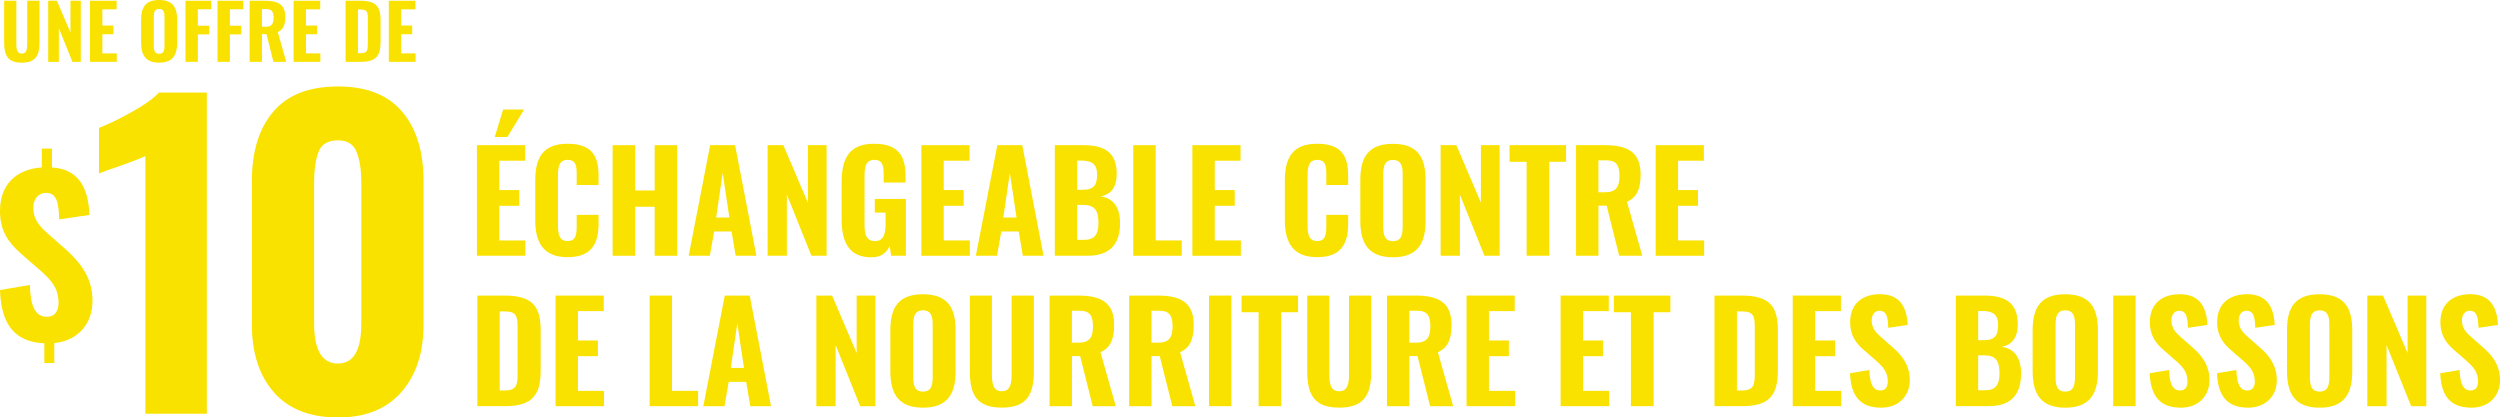 <?xml version="1.0" encoding="UTF-8"?>
<svg id="Layer_1" data-name="Layer 1" xmlns="http://www.w3.org/2000/svg" viewBox="0 0 695.77 116.19">
  <defs>
    <style>
      .cls-1 {
        fill: #f9e200;
      }
    </style>
  </defs>
  <g>
    <path class="cls-1" d="m132.73,40.4h13.41v4.33h-7.18v8.17h5.55v4.37h-5.55v9.65h7.26v4.26h-13.49v-30.78Zm7.29-9.92h5.85l-4.67,7.64h-3.5l2.32-7.64Z"/>
    <path class="cls-1" d="m148.96,61.33v-11.02c0-6.34,2.09-10.3,9-10.3s8.62,3.57,8.62,8.89v2.58h-6.08v-2.85c0-2.17-.08-4.14-2.51-4.14s-2.7,2.05-2.7,4.33v13.98c0,2.62.49,4.29,2.7,4.29,2.39,0,2.51-2.05,2.51-4.29v-3h6.08v2.55c0,5.36-1.9,9.23-8.62,9.23s-9-4.1-9-10.26Z"/>
    <path class="cls-1" d="m170.5,40.4h6.27v12.61h5.43v-12.61h6.27v30.78h-6.27v-13.64h-5.43v13.64h-6.27v-30.78Z"/>
    <path class="cls-1" d="m197.63,40.4h6.95l5.93,30.78h-5.77l-1.14-6.76h-4.86l-1.18,6.76h-5.89l5.97-30.78Zm5.36,20.14l-1.86-12.39-1.82,12.39h3.69Z"/>
    <path class="cls-1" d="m213.63,40.4h4.37l6.84,16v-16h5.21v30.78h-4.22l-6.84-17.02v17.02h-5.36v-30.78Z"/>
    <path class="cls-1" d="m234.23,60.99v-10.3c0-6.57,2.09-10.68,9-10.68s8.78,3.5,8.78,9v1.79h-6.08v-2.17c0-2.39-.19-4.14-2.62-4.14s-2.7,2.17-2.7,4.45v13.68c0,2.55.49,4.48,2.89,4.48s2.96-2.01,2.96-4.67v-3.27h-3v-3.8h8.66v15.81h-4.1l-.42-2.74c-.8,1.82-2.28,3.19-5.05,3.19-6.27,0-8.32-4.22-8.32-10.64Z"/>
    <path class="cls-1" d="m256.42,40.4h13.41v4.33h-7.18v8.17h5.55v4.37h-5.55v9.65h7.26v4.26h-13.49v-30.78Z"/>
    <path class="cls-1" d="m277.55,40.4h6.95l5.93,30.78h-5.77l-1.14-6.76h-4.86l-1.18,6.76h-5.89l5.97-30.78Zm5.36,20.14l-1.86-12.39-1.82,12.39h3.69Z"/>
    <path class="cls-1" d="m293.55,40.4h7.83c5.32,0,9.42,1.48,9.42,7.98,0,3.72-1.63,5.78-4.48,6.27,3.61.53,5.4,3.12,5.4,7.48,0,6.16-3.15,9.04-8.97,9.04h-9.19v-30.78Zm7.83,12.42c3.19,0,3.95-1.48,3.95-4.29s-1.44-3.84-4.37-3.84h-1.18v8.13h1.6Zm.19,13.94c3.15,0,4.14-1.56,4.14-4.75,0-3.5-1.1-4.98-4.26-4.98h-1.67v9.73h1.79Z"/>
    <path class="cls-1" d="m315.4,40.4h6.23v26.52h7.26v4.26h-13.49v-30.78Z"/>
    <path class="cls-1" d="m331.85,40.4h13.41v4.33h-7.18v8.17h5.55v4.37h-5.55v9.65h7.26v4.26h-13.49v-30.78Z"/>
    <path class="cls-1" d="m357.58,61.33v-11.02c0-6.34,2.09-10.3,9-10.3s8.62,3.57,8.62,8.89v2.58h-6.08v-2.85c0-2.17-.08-4.14-2.51-4.14s-2.7,2.05-2.7,4.33v13.98c0,2.62.49,4.29,2.7,4.29,2.39,0,2.51-2.05,2.51-4.29v-3h6.08v2.55c0,5.36-1.9,9.23-8.62,9.23s-9-4.1-9-10.26Z"/>
    <path class="cls-1" d="m378.59,61.49v-11.47c0-6.31,2.28-9.99,9.08-9.99s9.08,3.72,9.08,9.99v11.51c0,6.27-2.32,10.07-9.08,10.07s-9.08-3.8-9.08-10.11Zm11.78,1.56v-14.55c0-2.13-.34-3.99-2.7-3.99s-2.7,1.86-2.7,3.99v14.55c0,2.09.27,4.07,2.7,4.07s2.7-1.98,2.7-4.07Z"/>
    <path class="cls-1" d="m400.94,40.4h4.37l6.84,16v-16h5.21v30.78h-4.22l-6.84-17.02v17.02h-5.36v-30.78Z"/>
    <path class="cls-1" d="m424.87,45.03h-4.75v-4.64h15.73v4.64h-4.67v26.14h-6.31v-26.14Z"/>
    <path class="cls-1" d="m438.63,40.4h7.98c6.19,0,9.99,1.82,9.99,8.13,0,3.76-.84,6.31-3.8,7.64l4.26,15.01h-6.42l-3.5-13.94h-2.28v13.94h-6.23v-30.78Zm8.09,13.11c3,0,3.99-1.48,3.99-4.48s-.8-4.41-3.69-4.41h-2.17v8.89h1.86Z"/>
    <path class="cls-1" d="m460.79,40.4h13.41v4.33h-7.18v8.17h5.55v4.37h-5.55v9.65h7.26v4.26h-13.49v-30.78Z"/>
  </g>
  <path class="cls-1" d="m12.34,95.54c-8.15-.35-12.04-5.14-12.34-14.82l8.32-1.42c.12,5.96,1.54,8.86,4.72,8.86,2.42,0,3.25-1.83,3.25-3.9,0-4.07-2.07-6.38-5.25-9.15l-4.96-4.31c-3.48-3.07-6.08-6.2-6.08-12.1,0-7.32,4.49-11.63,11.63-12.1v-5.25h2.83v5.25c8.62.53,10.15,7.44,10.45,13.22l-8.44,1.24c-.12-4.37-.59-7.5-3.78-7.38-2.3.12-3.42,2.01-3.42,4.07,0,3.6,2.07,5.49,4.37,7.56l4.84,4.25c3.9,3.6,7.26,7.67,7.26,14.17s-4.13,11.1-10.63,11.75v5.55h-2.77v-5.49Z"/>
  <path class="cls-1" d="m40.46,43.42c-.81.44-3.16,1.36-7.06,2.76-3.09,1.03-5.04,1.73-5.85,2.1v-12.69c2.5-.96,5.53-2.43,9.1-4.41,3.57-1.99,6.09-3.79,7.56-5.41h13.35v89.37h-17.1V43.42Z"/>
  <path class="cls-1" d="m76.22,109.18c-4.08-4.67-6.12-10.94-6.12-18.81v-40.05c0-8.16,1.99-14.58,5.96-19.25s9.97-7.01,17.98-7.01,13.9,2.34,17.87,7.01c3.97,4.67,5.96,11.09,5.96,19.25v40.05c0,7.8-2.06,14.05-6.18,18.76-4.12,4.71-10,7.06-17.65,7.06s-13.74-2.33-17.82-7.01Zm24.33-19.14v-39.39c0-3.31-.42-6.07-1.27-8.28-.85-2.21-2.59-3.31-5.24-3.31-2.8,0-4.6,1.08-5.41,3.25-.81,2.17-1.21,4.95-1.21,8.33v39.39c0,7.43,2.21,11.14,6.62,11.14s6.51-3.71,6.51-11.14Z"/>
  <g>
    <path class="cls-1" d="m132.84,82.26h7.52c7.79,0,10.11,2.96,10.11,9.65v11.21c0,6.84-2.32,9.92-9.95,9.92h-7.67v-30.78Zm7.6,26.41c3.42,0,3.61-1.63,3.61-4.86v-12.73c0-3.12-.34-4.41-3.65-4.41h-1.33v22h1.37Z"/>
    <path class="cls-1" d="m154.62,82.26h13.41v4.33h-7.18v8.17h5.55v4.37h-5.55v9.65h7.26v4.26h-13.49v-30.78Z"/>
    <path class="cls-1" d="m180.8,82.26h6.23v26.52h7.26v4.26h-13.49v-30.78Z"/>
    <path class="cls-1" d="m201.7,82.26h6.95l5.93,30.78h-5.77l-1.14-6.76h-4.86l-1.18,6.76h-5.89l5.97-30.78Zm5.36,20.14l-1.86-12.39-1.82,12.39h3.69Z"/>
    <path class="cls-1" d="m227.2,82.26h4.37l6.84,16v-16h5.21v30.78h-4.22l-6.84-17.02v17.02h-5.36v-30.78Z"/>
    <path class="cls-1" d="m247.79,103.35v-11.47c0-6.31,2.28-9.99,9.08-9.99s9.08,3.72,9.08,9.99v11.51c0,6.27-2.32,10.07-9.08,10.07s-9.08-3.8-9.08-10.11Zm11.78,1.56v-14.55c0-2.13-.34-3.99-2.7-3.99s-2.7,1.86-2.7,3.99v14.55c0,2.09.27,4.07,2.7,4.07s2.7-1.98,2.7-4.07Z"/>
    <path class="cls-1" d="m269.91,103.31v-21.05h6.15v21.92c0,2.36.27,4.71,2.74,4.71s2.74-2.36,2.74-4.71v-21.92h6.19v21.05c0,6.46-1.94,10.14-8.93,10.14s-8.89-3.69-8.89-10.14Z"/>
    <path class="cls-1" d="m292.1,82.26h7.98c6.19,0,9.99,1.82,9.99,8.13,0,3.76-.84,6.31-3.8,7.64l4.26,15.01h-6.42l-3.5-13.94h-2.28v13.94h-6.23v-30.78Zm8.09,13.11c3,0,3.99-1.48,3.99-4.48s-.8-4.41-3.69-4.41h-2.17v8.89h1.86Z"/>
    <path class="cls-1" d="m314.25,82.26h7.98c6.19,0,9.99,1.82,9.99,8.13,0,3.76-.84,6.31-3.8,7.64l4.26,15.01h-6.42l-3.5-13.94h-2.28v13.94h-6.23v-30.78Zm8.09,13.11c3,0,3.99-1.48,3.99-4.48s-.8-4.41-3.69-4.41h-2.17v8.89h1.86Z"/>
    <path class="cls-1" d="m336.48,82.26h6.23v30.78h-6.23v-30.78Z"/>
    <path class="cls-1" d="m350.28,86.9h-4.75v-4.63h15.73v4.63h-4.67v26.14h-6.31v-26.14Z"/>
    <path class="cls-1" d="m363.81,103.31v-21.05h6.15v21.92c0,2.36.27,4.71,2.74,4.71s2.74-2.36,2.74-4.71v-21.92h6.19v21.05c0,6.46-1.94,10.14-8.93,10.14s-8.89-3.69-8.89-10.14Z"/>
    <path class="cls-1" d="m386,82.26h7.98c6.19,0,9.99,1.82,9.99,8.13,0,3.76-.84,6.31-3.8,7.64l4.26,15.01h-6.42l-3.5-13.94h-2.28v13.94h-6.23v-30.78Zm8.09,13.11c3,0,3.99-1.48,3.99-4.48s-.8-4.41-3.69-4.41h-2.17v8.89h1.86Z"/>
    <path class="cls-1" d="m408.15,82.26h13.41v4.33h-7.18v8.17h5.55v4.37h-5.55v9.65h7.26v4.26h-13.49v-30.78Z"/>
    <path class="cls-1" d="m434.33,82.26h13.41v4.33h-7.18v8.17h5.55v4.37h-5.55v9.65h7.26v4.26h-13.49v-30.78Z"/>
    <path class="cls-1" d="m453.9,86.9h-4.75v-4.63h15.73v4.63h-4.67v26.14h-6.31v-26.14Z"/>
    <path class="cls-1" d="m477.16,82.26h7.52c7.79,0,10.11,2.96,10.11,9.65v11.21c0,6.84-2.32,9.92-9.96,9.92h-7.67v-30.78Zm7.6,26.41c3.42,0,3.61-1.63,3.61-4.86v-12.73c0-3.12-.34-4.41-3.65-4.41h-1.33v22h1.37Z"/>
    <path class="cls-1" d="m498.93,82.26h13.41v4.33h-7.18v8.17h5.55v4.37h-5.55v9.65h7.26v4.26h-13.49v-30.78Z"/>
    <path class="cls-1" d="m514.86,103.88l5.4-.91c.11,3.84,1.03,5.7,3.04,5.7,1.6,0,2.09-1.18,2.09-2.51,0-2.62-1.33-4.1-3.38-5.89l-3.19-2.77c-2.28-1.94-3.91-4.18-3.91-7.79,0-5.05,3.23-7.83,8.36-7.83,6.19,0,7.45,4.6,7.67,8.55l-5.43.8c-.08-2.81-.38-4.75-2.43-4.75-1.44,0-2.17,1.29-2.17,2.62,0,2.2,1.06,3.38,2.77,4.86l3.12,2.74c2.58,2.24,4.71,4.94,4.71,9.12,0,4.41-3.15,7.64-7.94,7.64-5.7,0-8.43-3.04-8.7-9.57Z"/>
    <path class="cls-1" d="m544.31,82.26h7.83c5.32,0,9.42,1.48,9.42,7.98,0,3.72-1.63,5.78-4.48,6.27,3.61.53,5.4,3.12,5.4,7.48,0,6.16-3.15,9.04-8.97,9.04h-9.19v-30.78Zm7.83,12.42c3.19,0,3.95-1.48,3.95-4.29s-1.44-3.84-4.37-3.84h-1.18v8.13h1.6Zm.19,13.94c3.15,0,4.14-1.56,4.14-4.75,0-3.5-1.1-4.98-4.26-4.98h-1.67v9.73h1.79Z"/>
    <path class="cls-1" d="m565.7,103.35v-11.47c0-6.31,2.28-9.99,9.08-9.99s9.08,3.72,9.08,9.99v11.51c0,6.27-2.32,10.07-9.08,10.07s-9.08-3.8-9.08-10.11Zm11.78,1.56v-14.55c0-2.13-.34-3.99-2.7-3.99s-2.7,1.86-2.7,3.99v14.55c0,2.09.27,4.07,2.7,4.07s2.7-1.98,2.7-4.07Z"/>
    <path class="cls-1" d="m588.12,82.26h6.23v30.78h-6.23v-30.78Z"/>
    <path class="cls-1" d="m598.27,103.88l5.4-.91c.11,3.84,1.03,5.7,3.04,5.7,1.6,0,2.09-1.18,2.09-2.51,0-2.62-1.33-4.1-3.38-5.89l-3.19-2.77c-2.28-1.94-3.91-4.18-3.91-7.79,0-5.05,3.23-7.83,8.36-7.83,6.19,0,7.45,4.6,7.67,8.55l-5.43.8c-.08-2.81-.38-4.75-2.43-4.75-1.44,0-2.17,1.29-2.17,2.62,0,2.2,1.06,3.38,2.77,4.86l3.12,2.74c2.58,2.24,4.71,4.94,4.71,9.12,0,4.41-3.15,7.64-7.94,7.64-5.7,0-8.43-3.04-8.7-9.57Z"/>
    <path class="cls-1" d="m617,103.88l5.4-.91c.11,3.84,1.03,5.7,3.04,5.7,1.6,0,2.09-1.18,2.09-2.51,0-2.62-1.33-4.1-3.38-5.89l-3.19-2.77c-2.28-1.94-3.91-4.18-3.91-7.79,0-5.05,3.23-7.83,8.36-7.83,6.19,0,7.45,4.6,7.67,8.55l-5.43.8c-.08-2.81-.38-4.75-2.43-4.75-1.44,0-2.17,1.29-2.17,2.62,0,2.2,1.06,3.38,2.77,4.86l3.12,2.74c2.58,2.24,4.71,4.94,4.71,9.12,0,4.41-3.15,7.64-7.94,7.64-5.7,0-8.43-3.04-8.7-9.57Z"/>
    <path class="cls-1" d="m636.49,103.35v-11.47c0-6.31,2.28-9.99,9.08-9.99s9.08,3.72,9.08,9.99v11.51c0,6.27-2.32,10.07-9.08,10.07s-9.08-3.8-9.08-10.11Zm11.78,1.56v-14.55c0-2.13-.34-3.99-2.7-3.99s-2.7,1.86-2.7,3.99v14.55c0,2.09.27,4.07,2.7,4.07s2.7-1.98,2.7-4.07Z"/>
    <path class="cls-1" d="m658.84,82.26h4.37l6.84,16v-16h5.21v30.78h-4.22l-6.84-17.02v17.02h-5.36v-30.78Z"/>
    <path class="cls-1" d="m679.13,103.88l5.4-.91c.11,3.84,1.03,5.7,3.04,5.7,1.6,0,2.09-1.18,2.09-2.51,0-2.62-1.33-4.1-3.38-5.89l-3.19-2.77c-2.28-1.94-3.91-4.18-3.91-7.79,0-5.05,3.23-7.83,8.36-7.83,6.19,0,7.45,4.6,7.67,8.55l-5.43.8c-.08-2.81-.38-4.75-2.43-4.75-1.44,0-2.17,1.29-2.17,2.62,0,2.2,1.06,3.38,2.77,4.86l3.12,2.74c2.58,2.24,4.71,4.94,4.71,9.12,0,4.41-3.15,7.64-7.94,7.64-5.7,0-8.43-3.04-8.7-9.57Z"/>
  </g>
  <g>
    <path class="cls-1" d="m1.15,11.84V.21h3.4v12.11c0,1.3.15,2.6,1.51,2.6s1.51-1.3,1.51-2.6V.21h3.42v11.63c0,3.57-1.07,5.61-4.93,5.61S1.15,15.41,1.15,11.84Z"/>
    <path class="cls-1" d="m13.42.21h2.41l3.78,8.84V.21h2.88v17.01h-2.33l-3.78-9.41v9.41h-2.96V.21Z"/>
    <path class="cls-1" d="m25.05.21h7.41v2.39h-3.97v4.51h3.07v2.42h-3.07v5.33h4.01v2.35h-7.45V.21Z"/>
    <path class="cls-1" d="m39.27,11.86v-6.34c0-3.48,1.26-5.52,5.02-5.52s5.02,2.06,5.02,5.52v6.36c0,3.46-1.28,5.56-5.02,5.56s-5.02-2.1-5.02-5.58Zm6.51.86V4.68c0-1.18-.19-2.2-1.49-2.2s-1.49,1.03-1.49,2.2v8.04c0,1.16.15,2.25,1.49,2.25s1.49-1.09,1.49-2.25Z"/>
    <path class="cls-1" d="m51.62.21h7.18v2.37h-3.74v4.58h3.17v2.41h-3.17v7.64h-3.44V.21Z"/>
    <path class="cls-1" d="m60.54.21h7.18v2.37h-3.74v4.58h3.17v2.41h-3.17v7.64h-3.44V.21Z"/>
    <path class="cls-1" d="m69.47.21h4.41c3.42,0,5.52,1.01,5.52,4.49,0,2.08-.46,3.49-2.1,4.22l2.35,8.29h-3.55l-1.93-7.71h-1.26v7.71h-3.44V.21Zm4.47,7.24c1.66,0,2.2-.82,2.2-2.48s-.44-2.44-2.04-2.44h-1.2v4.91h1.03Z"/>
    <path class="cls-1" d="m81.71.21h7.41v2.39h-3.97v4.51h3.07v2.42h-3.07v5.33h4.01v2.35h-7.45V.21Z"/>
    <path class="cls-1" d="m96.18.21h4.16c4.3,0,5.58,1.64,5.58,5.33v6.19c0,3.78-1.28,5.48-5.5,5.48h-4.24V.21Zm4.2,14.59c1.89,0,1.99-.9,1.99-2.69v-7.03c0-1.72-.19-2.44-2.02-2.44h-.73v12.16h.76Z"/>
    <path class="cls-1" d="m108.21.21h7.41v2.39h-3.97v4.51h3.07v2.42h-3.07v5.33h4.01v2.35h-7.45V.21Z"/>
  </g>
</svg>